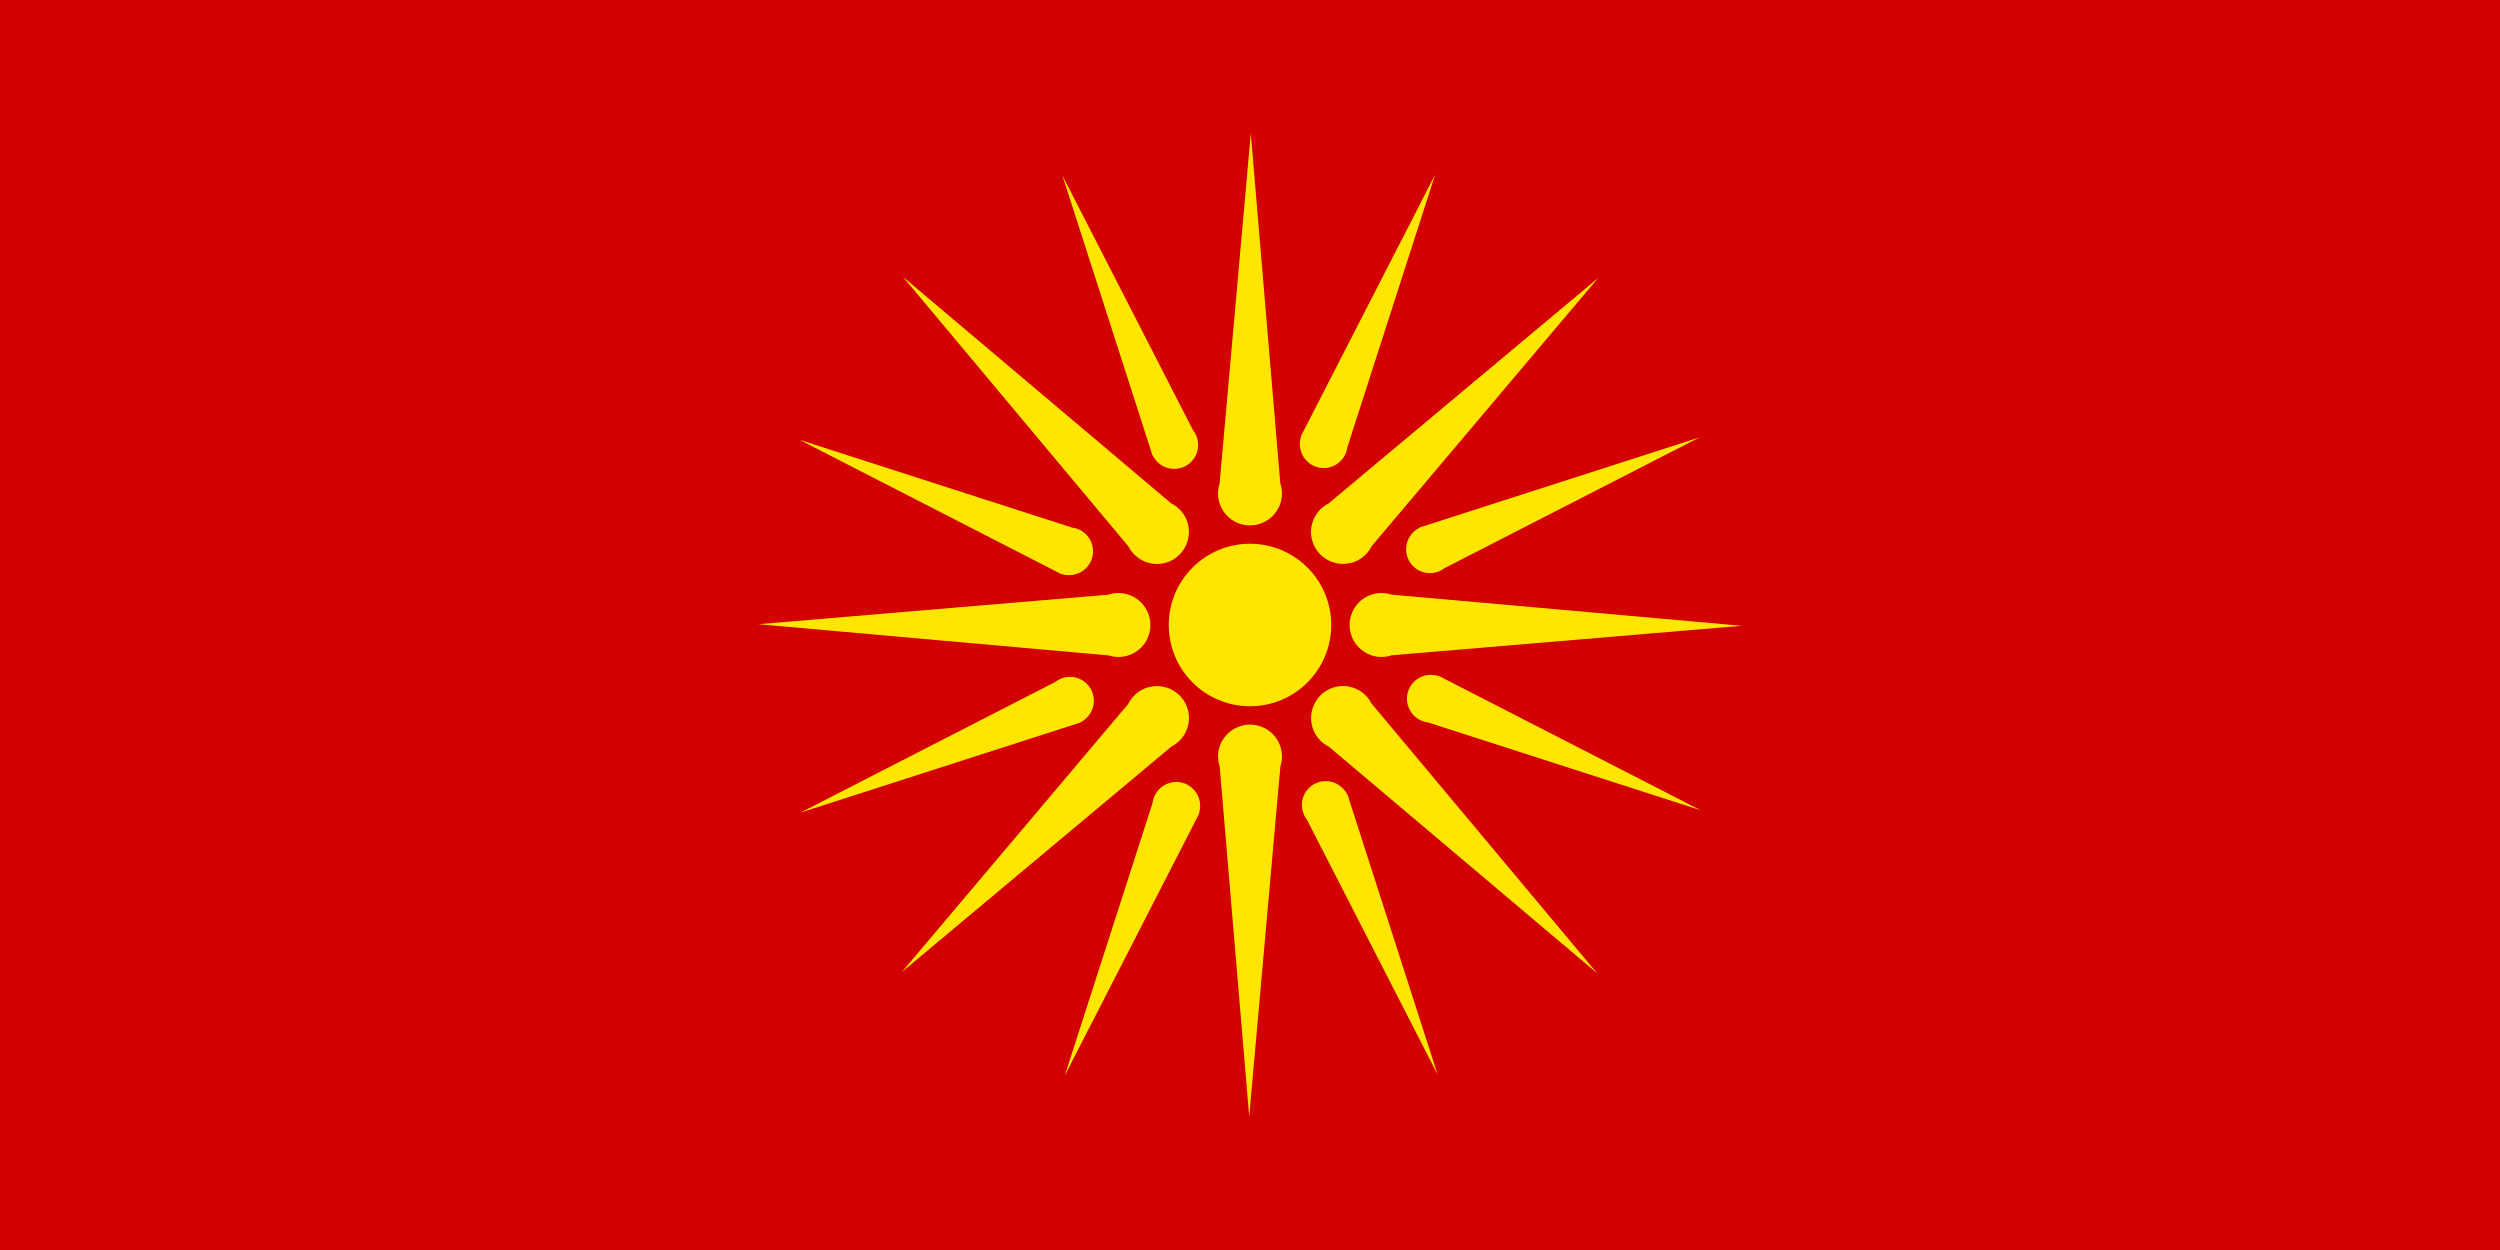 <?xml version="1.0" encoding="UTF-8" standalone="no"?>
<svg version="1.0" xmlns="http://www.w3.org/2000/svg" xmlns:xlink="http://www.w3.org/1999/xlink" width="600" height="300">
	<rect width="600" height="300" fill="#d20000"/>
	<circle cx="300" cy="150" r="19.5" fill="#ffe600"/>
	<g id="rays">
		<path d="M 300.189,32 l -7.484,84.047 c -1.129,3.429 .305,7.303 3.587,9.105 c 3.708,2.036 8.382,.676 10.422,-3.025 l .031,-.031 c 1.06,-1.948 1.185,-4.163 .526,-6.111 l -7.082,-83.986 z" fill="#ffe600"/>
		<path d="M 254.964,42.092 l 21.338,66.299 c .051,.176 .087,.354 .155,.525 l .124,.401 l .062,-.031 c .501,1.036 1.326,1.935 2.412,2.531 c 2.781,1.527 6.263,.522 7.793,-2.253 c 1.148,-2.082 .861,-4.571 -.526,-6.327 L 254.964,42.092 z" fill="#ffe600"/>
	</g>
	<use xlink:href="#rays" transform="rotate(45 300,150)"/>
	<use xlink:href="#rays" transform="rotate(90 300,150)"/>
	<use xlink:href="#rays" transform="rotate(135 300,150)"/>
	<use xlink:href="#rays" transform="rotate(180 300,150)"/>
	<use xlink:href="#rays" transform="rotate(225 300,150)"/>
	<use xlink:href="#rays" transform="rotate(270 300,150)"/>
	<use xlink:href="#rays" transform="rotate(315 300,150)"/>
</svg>